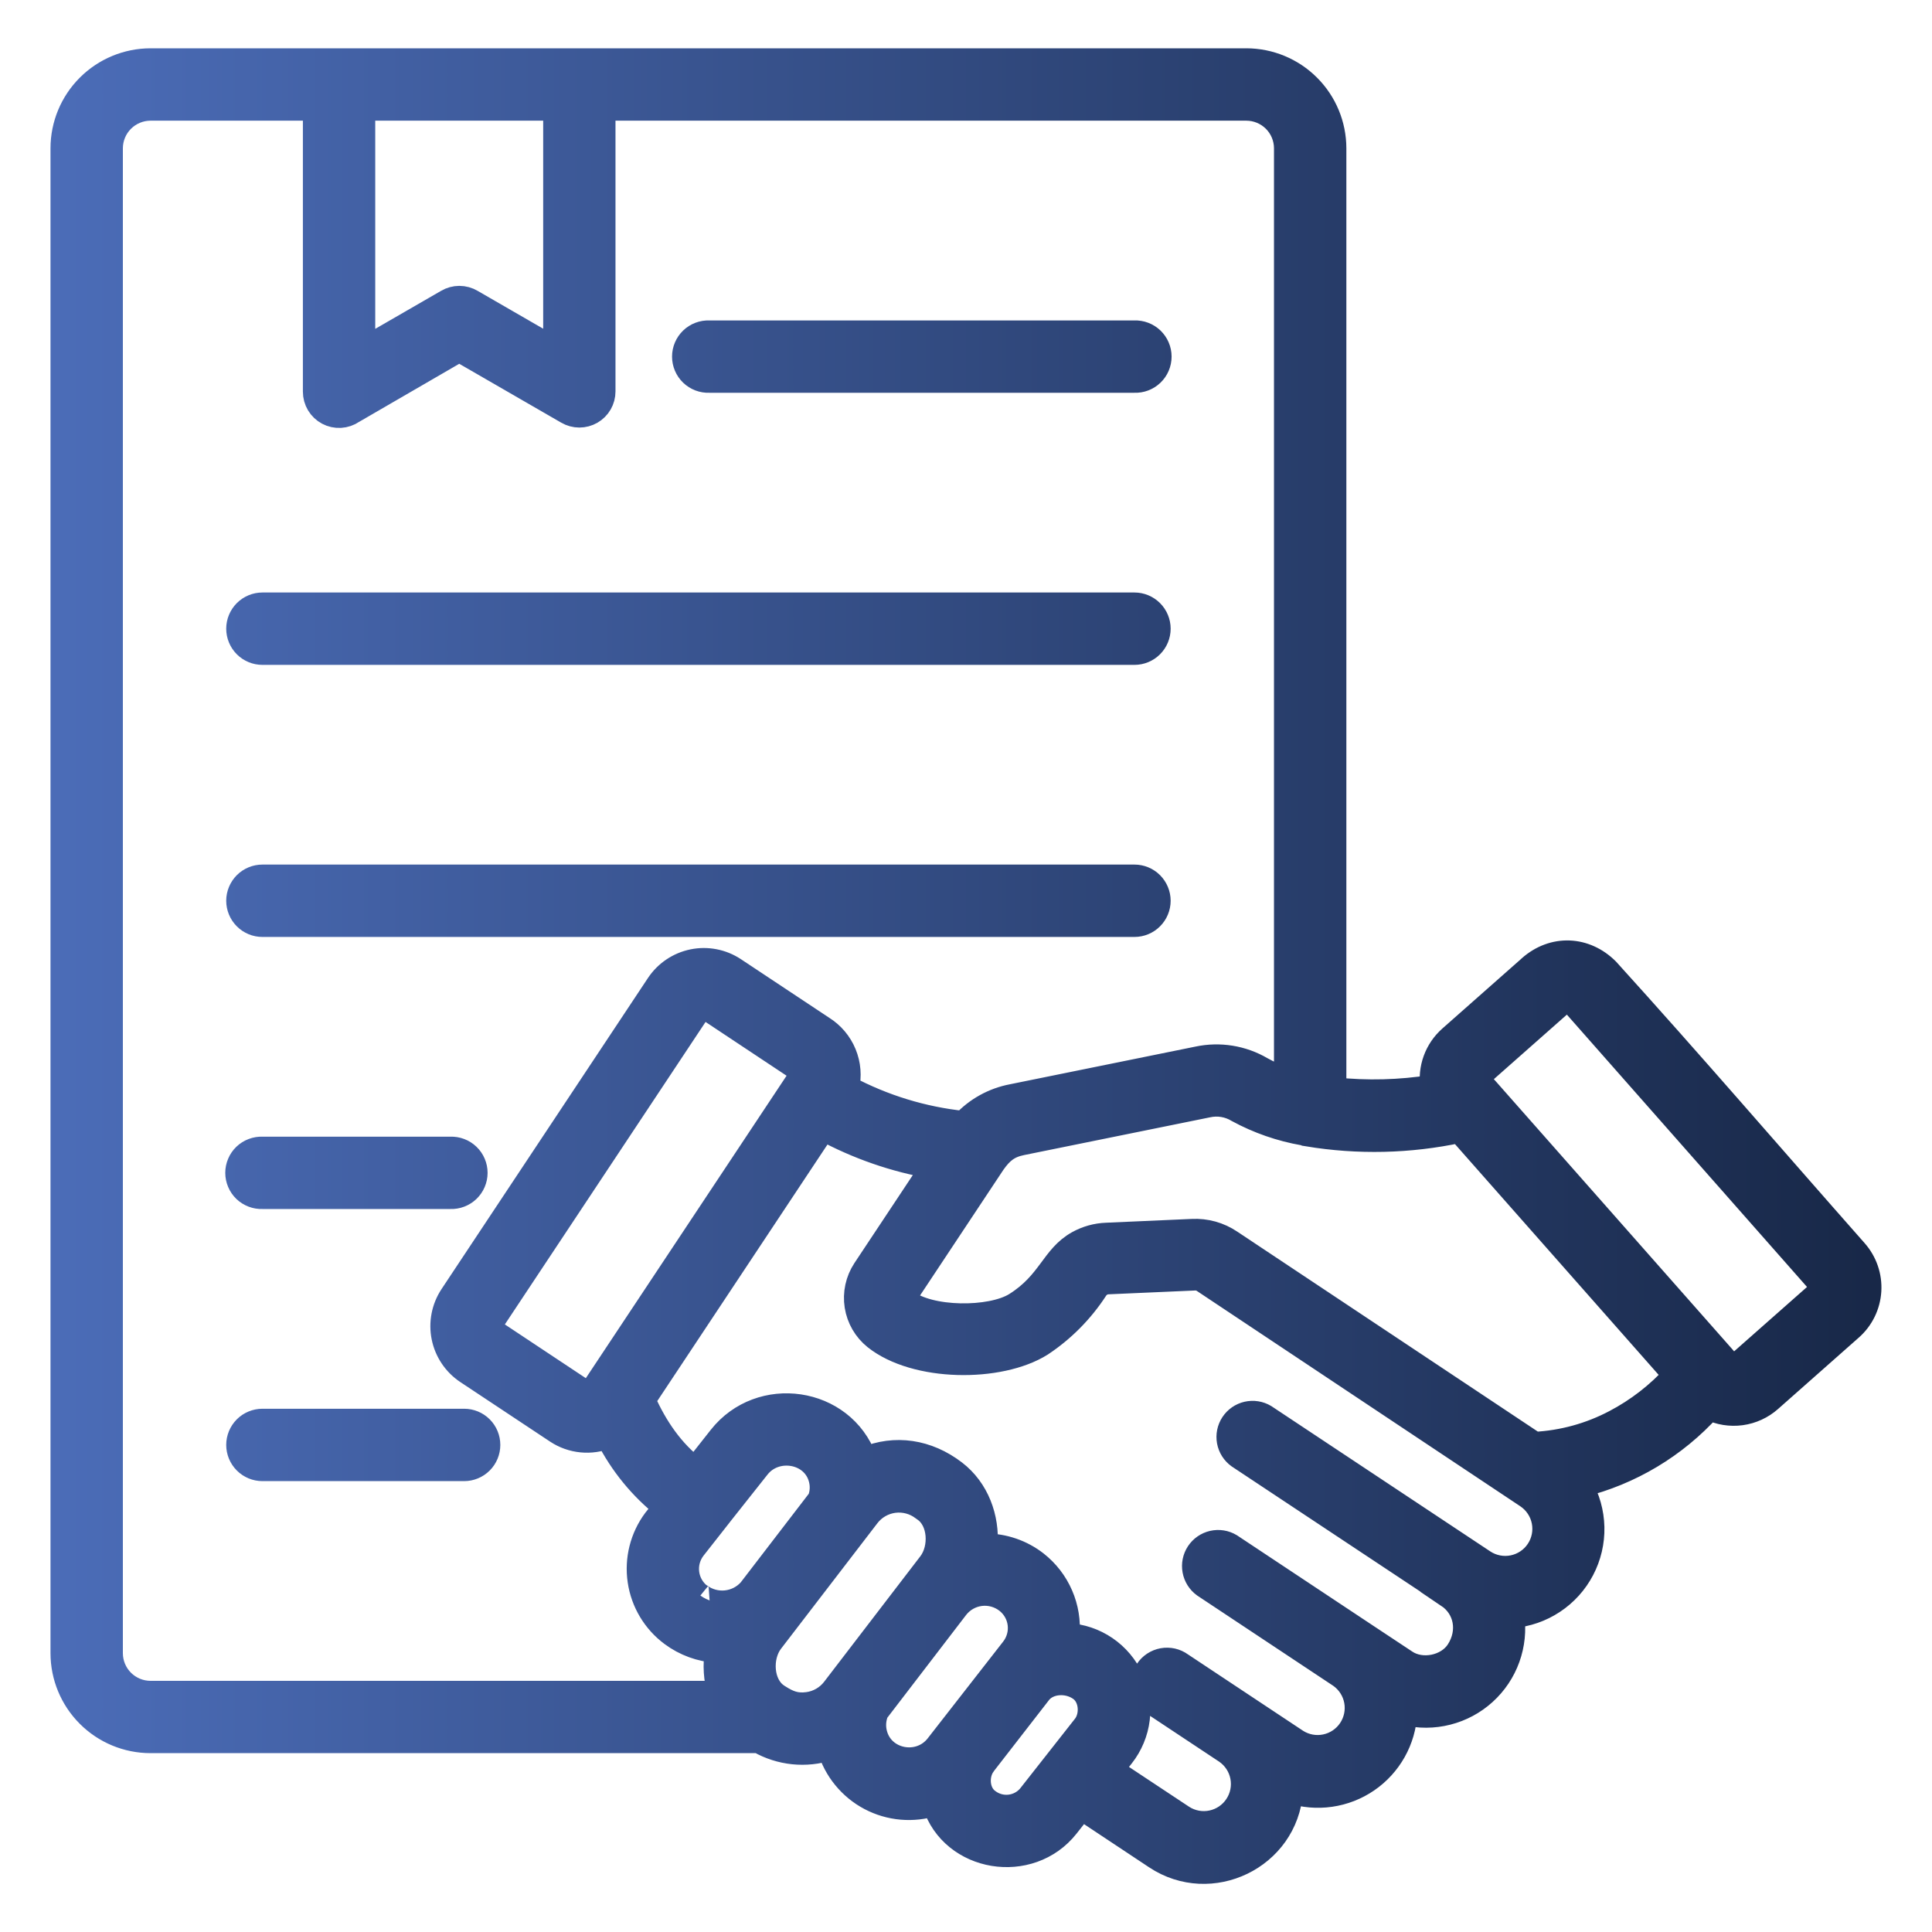 <?xml version="1.0" encoding="UTF-8"?>
<svg xmlns="http://www.w3.org/2000/svg" width="80" height="80" viewBox="0 0 80 80" fill="none">
  <path fill-rule="evenodd" clip-rule="evenodd" d="M39.613 66.562L36.302 70.88C36.187 71.158 36.162 71.465 36.231 71.758C36.508 72.944 38.069 73.241 38.81 72.287L41.935 68.28C42.049 68.134 42.133 67.966 42.182 67.788C42.232 67.609 42.245 67.422 42.222 67.238C42.199 67.054 42.14 66.876 42.048 66.716C41.956 66.555 41.833 66.413 41.686 66.3C41.376 66.061 40.984 65.954 40.595 66.003C40.207 66.052 39.853 66.254 39.613 66.562ZM40.721 73.081L43.064 70.062C43.436 69.623 44.203 69.57 44.725 69.938C45.206 70.277 45.241 71.055 44.906 71.477L42.627 74.375C42.422 74.618 42.132 74.773 41.817 74.81C41.501 74.847 41.184 74.762 40.928 74.573C40.46 74.248 40.416 73.523 40.721 73.086V73.081ZM29.827 62.723L28.741 64.105L28.719 64.134C28.501 64.427 28.407 64.793 28.457 65.155C28.507 65.516 28.697 65.843 28.986 66.066C28.986 66.066 28.944 66.03 28.999 66.066C29.308 66.291 29.69 66.393 30.07 66.352C30.451 66.311 30.802 66.13 31.056 65.844L33.935 62.094C34.039 61.825 34.057 61.53 33.986 61.25C33.694 60.077 32.111 59.823 31.386 60.753L29.824 62.725L29.827 62.723ZM32.952 44.872C33.045 44.716 33.311 44.445 33.028 44.247L29.308 41.778C29.278 41.758 29.244 41.744 29.208 41.736C29.172 41.729 29.135 41.729 29.099 41.736C29.063 41.744 29.029 41.758 28.999 41.778C28.968 41.798 28.942 41.824 28.922 41.855L20.367 54.748C20.347 54.779 20.332 54.813 20.325 54.849C20.318 54.885 20.318 54.922 20.325 54.958C20.332 54.994 20.346 55.028 20.367 55.059C20.387 55.09 20.413 55.116 20.444 55.136L24.164 57.605C24.226 57.646 24.301 57.661 24.374 57.647C24.447 57.632 24.511 57.59 24.552 57.528L32.952 44.872ZM59.956 66.077C60.705 66.58 60.894 67.552 60.372 68.362C59.931 69.044 58.867 69.255 58.199 68.802L56.589 67.736L50.95 63.994C50.73 63.862 50.468 63.821 50.218 63.878C49.968 63.935 49.749 64.087 49.608 64.301C49.467 64.515 49.414 64.775 49.461 65.028C49.507 65.28 49.649 65.504 49.856 65.655L55.495 69.397C55.841 69.641 56.078 70.011 56.155 70.428C56.232 70.844 56.142 71.274 55.906 71.626C55.67 71.977 55.306 72.223 54.891 72.309C54.477 72.396 54.045 72.317 53.688 72.089L48.906 68.916C48.798 68.837 48.674 68.781 48.543 68.751C48.412 68.722 48.276 68.719 48.144 68.743C48.012 68.767 47.886 68.818 47.774 68.892C47.662 68.966 47.566 69.062 47.492 69.175C47.418 69.287 47.368 69.413 47.344 69.545C47.32 69.677 47.323 69.813 47.353 69.944C47.383 70.075 47.439 70.199 47.518 70.307C47.597 70.416 47.697 70.508 47.813 70.577L50.769 72.537C51.119 72.779 51.36 73.149 51.44 73.566C51.52 73.984 51.433 74.416 51.197 74.77C50.962 75.125 50.596 75.372 50.18 75.459C49.764 75.547 49.33 75.467 48.972 75.237L46.019 73.281L46.472 72.709C46.822 72.264 47.044 71.731 47.112 71.168C47.18 70.606 47.092 70.036 46.858 69.52C46.624 69.004 46.252 68.562 45.784 68.243C45.316 67.923 44.769 67.739 44.203 67.709C44.252 67.143 44.16 66.573 43.933 66.051C43.707 65.529 43.354 65.072 42.906 64.72C42.307 64.253 41.568 63.998 40.808 63.997C40.894 62.855 40.469 61.675 39.53 60.955C38.408 60.094 37.066 59.889 35.811 60.417C34.885 57.9 31.485 57.411 29.824 59.516L28.785 60.833C27.838 60.111 27.15 59.114 26.644 57.972L34.096 46.741C35.511 47.507 37.041 48.038 38.627 48.312L35.794 52.581C35.505 53.021 35.39 53.553 35.472 54.074C35.554 54.594 35.828 55.065 36.239 55.394C37.906 56.722 41.386 56.752 43.114 55.67C44.016 55.072 44.786 54.295 45.377 53.389C45.432 53.3 45.51 53.226 45.601 53.174C45.693 53.122 45.796 53.095 45.902 53.094L49.447 52.938C49.593 52.926 49.739 52.967 49.858 53.053L63.235 61.959C63.59 62.199 63.837 62.569 63.92 62.989C64.004 63.41 63.917 63.846 63.68 64.203C63.443 64.56 63.074 64.808 62.654 64.894C62.234 64.98 61.797 64.896 61.439 64.661L52.377 58.647C52.157 58.515 51.894 58.474 51.644 58.531C51.394 58.588 51.176 58.74 51.035 58.954C50.894 59.168 50.841 59.428 50.887 59.681C50.933 59.933 51.075 60.157 51.283 60.308L59.972 66.072L59.956 66.077ZM64.644 41.556L61.363 44.455C61.1 44.684 61.433 44.95 61.55 45.092L71.369 56.214C71.491 56.345 71.714 56.705 71.972 56.477L75.32 53.52C75.375 53.47 75.407 53.401 75.412 53.328C75.417 53.254 75.393 53.181 75.346 53.125L65.156 41.57C65.091 41.505 65.058 41.439 64.927 41.431C64.796 41.423 64.744 41.489 64.655 41.555L64.644 41.556ZM54.141 46.961C54.088 46.955 54.036 46.946 53.985 46.933C53.028 46.767 52.104 46.446 51.25 45.983C50.876 45.755 50.428 45.681 50 45.777L42.306 47.339C41.741 47.453 41.456 47.706 41.142 48.148L37.461 53.697C37.444 53.721 37.437 53.751 37.441 53.78C37.446 53.809 37.462 53.836 37.486 53.853C38.481 54.647 41.031 54.647 42.053 54.009C43.475 53.117 43.585 52.044 44.635 51.459C44.997 51.258 45.402 51.145 45.816 51.13L49.363 50.973C49.928 50.943 50.488 51.099 50.956 51.416L63.542 59.789C64.706 59.729 65.842 59.417 66.872 58.873C67.809 58.382 68.651 57.729 69.361 56.945L60.431 46.828C58.366 47.268 56.236 47.318 54.152 46.973L54.141 46.961ZM31.431 72.094H6.23C5.265 72.093 4.341 71.709 3.659 71.027C2.976 70.345 2.592 69.421 2.591 68.456V6.139C2.592 5.174 2.976 4.25 3.659 3.568C4.341 2.886 5.265 2.502 6.23 2.5H51.611C52.576 2.502 53.5 2.886 54.182 3.568C54.865 4.25 55.248 5.174 55.25 6.139V45.109C56.603 45.253 57.969 45.218 59.313 45.005C59.256 44.631 59.294 44.249 59.423 43.893C59.552 43.538 59.767 43.22 60.05 42.969L63.331 40.07L63.347 40.053C64.325 39.189 65.647 39.253 66.556 40.164C70.022 43.986 73.419 47.938 76.838 51.809C77.035 52.033 77.186 52.292 77.283 52.574C77.38 52.856 77.42 53.154 77.402 53.451C77.383 53.749 77.307 54.039 77.176 54.307C77.045 54.575 76.863 54.814 76.639 55.011L73.294 57.969C72.958 58.267 72.541 58.458 72.096 58.519C71.65 58.579 71.197 58.506 70.794 58.308C69.371 59.884 67.51 60.999 65.449 61.508C65.754 62.035 65.921 62.631 65.935 63.24C65.948 63.849 65.807 64.452 65.524 64.992C65.242 65.531 64.827 65.991 64.319 66.327C63.811 66.664 63.226 66.866 62.619 66.916C62.703 67.501 62.642 68.097 62.442 68.653C62.242 69.209 61.909 69.707 61.471 70.104C61.034 70.501 60.505 70.785 59.932 70.93C59.36 71.076 58.76 71.078 58.186 70.938C58.156 71.491 57.999 72.03 57.728 72.513C57.456 72.996 57.077 73.411 56.62 73.724C56.163 74.037 55.64 74.241 55.091 74.32C54.543 74.399 53.983 74.351 53.456 74.18C53.247 76.925 50.136 78.416 47.86 76.906L44.78 74.862L44.186 75.616C42.645 77.566 39.433 77.045 38.685 74.698C38.248 74.839 37.788 74.89 37.332 74.85C36.875 74.81 36.431 74.679 36.026 74.465C35.621 74.251 35.263 73.958 34.973 73.603C34.682 73.249 34.466 72.84 34.336 72.4C33.858 72.555 33.352 72.608 32.852 72.557C32.352 72.505 31.868 72.35 31.431 72.102V72.094ZM32.247 70.252L32.183 70.205C31.51 69.755 31.455 68.605 31.941 67.97L35.938 62.764C36.2 62.424 36.587 62.202 37.013 62.146C37.439 62.091 37.87 62.206 38.211 62.467L38.266 62.506C38.941 62.956 38.995 64.106 38.51 64.741L34.519 69.947C34.257 70.286 33.872 70.508 33.447 70.564C32.953 70.628 32.649 70.5 32.253 70.252H32.247ZM24.989 4.497H51.611C52.046 4.498 52.463 4.672 52.771 4.979C53.079 5.287 53.252 5.704 53.253 6.139V44.695C52.9 44.582 52.558 44.434 52.235 44.252C51.441 43.787 50.503 43.636 49.603 43.827L41.911 45.389C41.139 45.536 40.435 45.926 39.9 46.502C38.212 46.325 36.575 45.823 35.077 45.025C35.186 44.56 35.147 44.073 34.965 43.631C34.783 43.189 34.468 42.816 34.063 42.562L30.397 40.13C29.894 39.8 29.282 39.681 28.692 39.801C28.103 39.921 27.584 40.269 27.25 40.769L18.695 53.661C18.365 54.164 18.246 54.777 18.366 55.367C18.485 55.956 18.833 56.475 19.333 56.809L23.055 59.278C23.362 59.481 23.714 59.606 24.08 59.642C24.446 59.679 24.816 59.626 25.156 59.487C25.732 60.622 26.547 61.619 27.546 62.408L27.116 62.947C26.582 63.666 26.356 64.568 26.487 65.454C26.617 66.34 27.094 67.137 27.813 67.672C28.358 68.078 29.009 68.316 29.688 68.356C29.59 68.938 29.628 69.535 29.8 70.1H6.23C5.795 70.099 5.378 69.925 5.07 69.618C4.762 69.31 4.589 68.893 4.588 68.458V6.139C4.589 5.704 4.762 5.287 5.07 4.979C5.378 4.672 5.795 4.498 6.23 4.497H13.042V16.216C13.041 16.398 13.09 16.577 13.183 16.734C13.277 16.89 13.411 17.018 13.572 17.104C13.733 17.189 13.915 17.229 14.097 17.218C14.279 17.207 14.455 17.147 14.605 17.044L19.016 14.486L23.492 17.07C23.644 17.158 23.816 17.204 23.99 17.204C24.165 17.204 24.337 17.158 24.488 17.071C24.64 16.983 24.766 16.858 24.853 16.706C24.94 16.555 24.986 16.383 24.986 16.208V4.497H24.989ZM15.038 4.497V14.483L18.516 12.475C18.669 12.385 18.843 12.337 19.02 12.337C19.198 12.337 19.372 12.385 19.525 12.475L22.992 14.477V4.497H15.038ZM10.866 27.031H46.975C47.24 27.031 47.494 26.926 47.681 26.739C47.868 26.552 47.974 26.298 47.974 26.033C47.974 25.768 47.868 25.514 47.681 25.327C47.494 25.14 47.24 25.034 46.975 25.034H10.866C10.601 25.034 10.347 25.14 10.16 25.327C9.973 25.514 9.867 25.768 9.867 26.033C9.867 26.298 9.973 26.552 10.16 26.739C10.347 26.926 10.601 27.031 10.866 27.031ZM10.866 38.297H46.975C47.24 38.297 47.494 38.192 47.681 38.004C47.868 37.817 47.974 37.563 47.974 37.298C47.974 37.034 47.868 36.78 47.681 36.592C47.494 36.405 47.24 36.3 46.975 36.3H10.866C10.601 36.3 10.347 36.405 10.16 36.592C9.973 36.78 9.867 37.034 9.867 37.298C9.867 37.563 9.973 37.817 10.16 38.004C10.347 38.192 10.601 38.297 10.866 38.297ZM10.866 49.562H18.652C18.786 49.568 18.92 49.546 19.046 49.498C19.172 49.45 19.286 49.378 19.383 49.285C19.48 49.191 19.557 49.08 19.61 48.956C19.663 48.832 19.69 48.699 19.69 48.565C19.69 48.43 19.663 48.297 19.61 48.174C19.557 48.05 19.48 47.938 19.383 47.845C19.286 47.752 19.172 47.679 19.046 47.632C18.92 47.584 18.786 47.562 18.652 47.567H10.866C10.732 47.562 10.598 47.584 10.472 47.632C10.346 47.679 10.231 47.752 10.134 47.845C10.037 47.938 9.96 48.05 9.908 48.174C9.855 48.297 9.828 48.43 9.828 48.565C9.828 48.699 9.855 48.832 9.908 48.956C9.96 49.08 10.037 49.191 10.134 49.285C10.231 49.378 10.346 49.45 10.472 49.498C10.598 49.546 10.732 49.568 10.866 49.562ZM10.866 60.83H19.219C19.484 60.83 19.738 60.724 19.925 60.537C20.112 60.35 20.217 60.096 20.217 59.831C20.217 59.566 20.112 59.312 19.925 59.125C19.738 58.938 19.484 58.833 19.219 58.833H10.866C10.735 58.833 10.605 58.859 10.484 58.909C10.363 58.959 10.252 59.032 10.16 59.125C10.067 59.218 9.994 59.328 9.943 59.449C9.893 59.57 9.867 59.7 9.867 59.831C9.867 59.962 9.893 60.092 9.943 60.213C9.994 60.334 10.067 60.444 10.16 60.537C10.252 60.63 10.363 60.703 10.484 60.754C10.605 60.804 10.735 60.83 10.866 60.83ZM29.366 15.764H46.975C47.109 15.769 47.244 15.748 47.369 15.7C47.495 15.652 47.61 15.579 47.707 15.486C47.803 15.393 47.881 15.281 47.933 15.158C47.986 15.034 48.013 14.901 48.013 14.766C48.013 14.632 47.986 14.499 47.933 14.375C47.881 14.252 47.803 14.14 47.707 14.047C47.61 13.953 47.495 13.881 47.369 13.833C47.244 13.785 47.109 13.763 46.975 13.769H29.366C29.232 13.763 29.098 13.785 28.972 13.833C28.846 13.881 28.731 13.953 28.634 14.047C28.538 14.14 28.46 14.252 28.408 14.375C28.355 14.499 28.328 14.632 28.328 14.766C28.328 14.901 28.355 15.034 28.408 15.158C28.46 15.281 28.538 15.393 28.634 15.486C28.731 15.579 28.846 15.652 28.972 15.7C29.098 15.748 29.232 15.769 29.366 15.764Z" fill="url(#paint0_linear_1_1068)" stroke="url(#paint1_linear_1_1068)"></path>
  <defs>
    <linearGradient id="paint0_linear_1_1068" x1="2.591" y1="40.004" x2="77.406" y2="40.004" gradientUnits="userSpaceOnUse">
      <stop stop-color="#4B6CB7"></stop>
      <stop offset="1" stop-color="#182848"></stop>
    </linearGradient>
    <linearGradient id="paint1_linear_1_1068" x1="2.591" y1="40.004" x2="77.406" y2="40.004" gradientUnits="userSpaceOnUse">
      <stop stop-color="#4B6CB7"></stop>
      <stop offset="1" stop-color="#182848"></stop>
    </linearGradient>
  </defs>
</svg>

